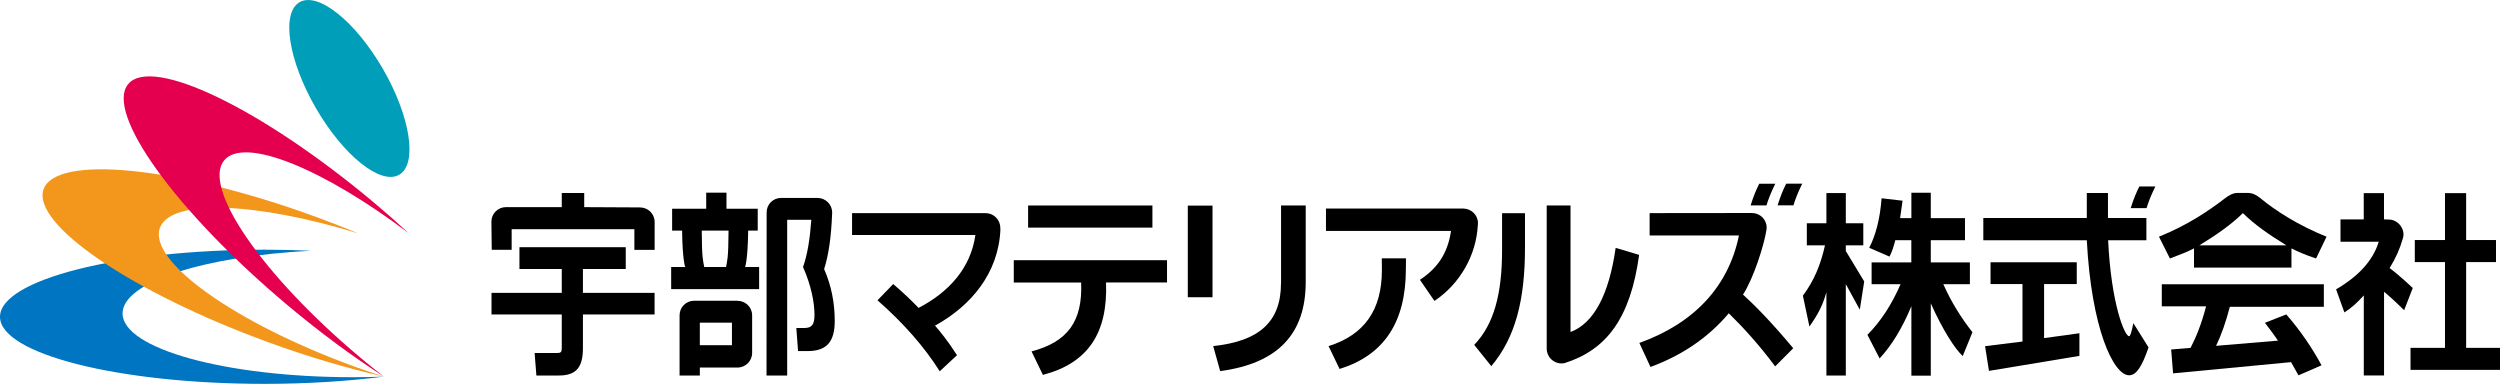 <?xml version="1.0" encoding="UTF-8"?><svg id="_レイヤー_1" xmlns="http://www.w3.org/2000/svg" viewBox="0 0 443.07 68.03"><defs><style>.cls-1,.cls-2,.cls-3,.cls-4,.cls-5{stroke-width:0px;}.cls-2{fill:#e4004f;}.cls-3{fill:#009eb8;}.cls-4{fill:#f2971b;}.cls-5{fill:#0075c1;}</style></defs><path class="cls-3" d="m67.88,12.24C63,3.79,56.38-1.51,53.09.39c-3.29,1.9-2,10.29,2.87,18.73,4.88,8.44,11.5,13.75,14.79,11.85,3.29-1.9,2-10.29-2.87-18.73Z"/><path class="cls-5" d="m62.54,66.85c-22.54,0-40.82-5.06-40.82-11.3,0-5.54,14.4-10.14,33.4-11.11-2.69-.12-5.45-.19-8.27-.19C20.98,44.26,0,49.58,0,56.15,0,62.71,20.98,68.03,46.85,68.03c7.62,0,14.82-.47,21.18-1.28-1.8.07-3.63.1-5.49.1Z"/><path class="cls-4" d="m62.83,64.97c-21.18-7.71-36.63-18.71-34.49-24.58,1.89-5.2,17-4.6,35.19.99-2.48-1.03-5.05-2.04-7.71-3.01-24.31-8.85-45.85-11.02-48.09-4.85-2.24,6.17,15.65,18.34,39.96,27.19,7.17,2.61,14.08,4.63,20.34,6.04-1.71-.55-3.45-1.14-5.2-1.78Z"/><path class="cls-2" d="m63.76,63.29c-17.27-14.49-28.02-30.11-24.01-34.89,3.56-4.24,17.55,1.49,32.73,12.96-1.98-1.82-4.05-3.65-6.21-5.46C46.44,19.27,26.95,9.86,22.73,14.89c-4.22,5.03,8.43,22.59,28.25,39.22,5.84,4.9,11.65,9.17,17.05,12.63-1.42-1.1-2.85-2.25-4.28-3.45Z"/><path class="cls-1" d="m103.31,47.68h7.59v-3.87h-18.84v3.87h7.5v4.23h-12.45v3.82h12.45v5.94c0,.71-.16.89-.78.89h-4.03l.31,3.99h4c3.03,0,4.25-1.42,4.25-4.83v-5.99h12.7v-3.82h-12.7v-4.23Z"/><path class="cls-1" d="m90.68,40.62h21.75v3.66h3.59v-4.95c0-1.43-1.17-2.57-2.61-2.57l-9.87-.05v-2.51h-3.98v2.51h-9.89c-1.43,0-2.58,1.15-2.58,2.58l.06,4.98h3.53v-3.66Z"/><path class="cls-1" d="m130.7,53.3h-7.68c-1.43,0-2.58,1.15-2.58,2.59v10.67h3.59v-1.42h6.66c1.43.01,2.61-1.16,2.61-2.59v-6.67c0-1.43-1.18-2.57-2.61-2.57Zm-.98,7.88h-5.69v-3.99h5.69v3.99Z"/><path class="cls-1" d="m132.59,40.87h1.7v-3.88h-5.54v-2.84h-3.59v2.84h-6.04v3.88h1.77c.06,5.33.55,6.45.55,6.45h-2.49v3.92h15.59v-3.92h-2.49s.48-1.12.55-6.45Zm-3.92,6.45h-3.86c-.2-1.17-.42-1.38-.44-6.45h4.75c-.03,5.07-.24,5.28-.44,6.45Z"/><path class="cls-1" d="m147.48,37.94c0-.09,0-.18,0-.28,0-1.43-1.17-2.58-2.6-2.58h-6.45c-1.43,0-2.56,1.14-2.56,2.57l-.02,28.91h3.66v-27.6h4.28c-.25,3.41-.69,6.17-1.47,8.37,1.44,3.23,2.03,6.29,2.03,8.49,0,1.71-.47,2.31-1.81,2.31h-1.41l.31,4.09h1.69c3.38,0,4.81-1.63,4.81-5.36,0-3.23-.63-6.32-1.88-9.17.81-2.54,1.26-5.77,1.41-9.75Z"/><path class="cls-1" d="m174.68,37.77h-23.67v3.88h21.86c-.85,5.89-4.69,10.11-10.07,12.92-1.25-1.31-2.75-2.74-4.5-4.23l-2.78,2.88c4.66,4.09,8.34,8.31,11.03,12.58l3.06-2.85c-1.66-2.59-3.09-4.32-3.9-5.24,6.36-3.49,11.23-9.26,11.59-16.97,0-.13-.02-.25-.02-.38,0-1.43-1.18-2.59-2.61-2.59Z"/><path class="cls-1" d="m179.67,50.07h11.94c.28,6.84-2.35,10.51-8.79,12.21l2.01,4.16c8-2.09,11.53-7.41,11.19-16.38h10.81v-3.94h-27.16v3.94Z"/><rect class="cls-1" x="182.21" y="36.42" width="22.03" height="3.92"/><rect class="cls-1" x="210.51" y="36.44" width="4.38" height="16.24"/><path class="cls-1" d="m227.03,50.17c0,6.89-3.88,10.31-12.02,11.16l1.24,4.44c10.16-1.35,15.16-6.54,15.16-15.78v-13.58h-4.37v13.76Z"/><path class="cls-1" d="m244.89,45.77c-.01.71.02,1.46.02,2.1,0,7.07-3.11,11.48-9.45,13.47l1.95,4.05c7.88-2.45,11.75-8.28,11.75-17.73,0-.6,0-1.24.02-1.88h-4.28Z"/><path class="cls-1" d="m261.94,39.55c0-1.43-1.19-2.59-2.62-2.59h-24.32s0,3.97,0,3.97h22.16c-.59,4.05-2.48,6.67-5.51,8.66l2.57,3.74c4.55-3.02,7.42-8.14,7.69-13.41,0-.13.02-.25.02-.38Z"/><path class="cls-1" d="m266.21,44.35c0,7.71-1.44,13.14-4.94,16.77l3.03,3.77c4.31-5.12,5.97-11.79,5.97-21v-6.11h-4.06v6.57Z"/><path class="cls-1" d="m286.34,43.92c-1.19,8.38-3.91,13.39-8,14.92v-22.43h-4.22v25.39c0,1.43,1.17,2.61,2.6,2.61.21,0,.41-.01.6-.07,7.37-2.34,11.63-7.88,13.18-19.17l-4.16-1.24Z"/><path class="cls-1" d="m314.63,32.56h-2.84c-.53,1.03-1.06,2.31-1.53,3.84h2.81c.28-.96.78-2.27,1.56-3.84Z"/><path class="cls-1" d="m377.62,36.89h2.81c.28-.96.78-2.27,1.56-3.84h-2.84c-.53,1.03-1.06,2.31-1.53,3.84Z"/><path class="cls-1" d="m308.92,52.19c1.88-2.89,3.74-8.8,4.15-11.47.02-.13.03-.25.03-.39,0-1.43-1.17-2.58-2.61-2.58l-18.13.02v3.96s15.83,0,15.83,0c-1.84,9.01-7.9,15.55-17.65,19.05l1.97,4.26c5.66-2.1,10.25-5.22,13.88-9.52,2.53,2.49,5.34,5.54,8.22,9.41l3.2-3.21c-3.87-4.65-6.91-7.71-8.91-9.52Z"/><path class="cls-1" d="m315.04,36.39h2.81c.28-.96.78-2.27,1.56-3.84h-2.84c-.53,1.03-1.06,2.31-1.53,3.84Z"/><path class="cls-1" d="m327.13,43.48h3.1v-3.91h-3.1v-5.35h-3.44v5.35h-3.47v3.91h3.22c-.78,3.46-1.91,6.23-3.92,8.92l1.16,5.47c1.57-2.23,2.35-3.74,3.01-6.08v14.77h3.44v-16.21l2.48,4.54.78-5.01-3.26-5.39v-1.01Z"/><path class="cls-1" d="m349.12,50.37v-3.87h-6.93v-3.93h6.06v-3.91h-6.06v-4.5h-3.44v4.5h-2l.44-3.09-3.72-.43c-.28,3.66-1.03,6.51-2.19,8.78l3.59,1.56c.44-.82.75-1.81,1.03-2.91h2.84v3.93h-7.04v3.87h5.13c-1.62,3.73-3.56,6.63-5.87,8.97l2.16,4.19c2.16-2.35,4.03-5.4,5.63-9.27v12.32h3.44v-12.81c2.25,4.97,4.25,7.99,5.66,9.34l1.72-4.23c-2-2.56-3.72-5.28-5.16-8.51h4.71Z"/><polygon class="cls-1" points="362.27 59.92 362.27 50.34 368.06 50.34 368.06 46.48 352.78 46.48 352.78 50.34 358.44 50.34 358.44 60.53 351.81 61.35 352.5 65.73 368.53 63.07 368.53 59.06 362.27 59.92"/><path class="cls-1" d="m377.34,59.59c-.81,0-3.19-5.79-3.72-17.01h6.78v-3.95h-6.81v-4.42h-3.75v4.42h-18.34v3.95h18.34c.81,15.62,4.72,23.93,7.5,23.93,1.31,0,2.31-1.63,3.44-4.94l-2.69-4.3c-.31,1.53-.53,2.31-.75,2.31Z"/><path class="cls-1" d="m398.36,34.19h-.87s-.87,0-.87,0c-.9,0-1.61.44-2.27.94-2.88,2.22-6.73,4.82-11.72,6.82l1.94,3.86c1.88-.71,3.02-1.15,4.27-1.79v3.41h17.27v-3.41c1.25.64,2.3,1.09,4.36,1.79l1.86-3.86c-4.99-2-9.04-4.6-11.72-6.82-.64-.53-1.37-.94-2.27-.94Zm-8.57,9.29c2.94-1.8,5.67-3.68,7.71-5.71,2.03,2.02,4.77,3.91,7.71,5.71h-15.41Z"/><path class="cls-1" d="m383.14,54.29h7.84c-.81,3.1-1.72,5.37-2.75,7.36l-3.44.29.34,4.23,20.91-1.99,1.31,2.34,4.09-1.78c-1.63-3.02-3.69-6.08-6.25-9.02l-3.78,1.49c.75.99,1.56,2.03,2.31,3.16l-10.97.92c.94-1.95,1.72-4.16,2.44-6.92h16.66v-3.99h-28.72v3.91Z"/><polygon class="cls-1" points="437.07 61.65 437.07 46.45 442.36 46.45 442.36 42.54 437.07 42.54 437.07 34.23 433.32 34.23 433.32 42.54 427.97 42.54 427.97 46.45 433.32 46.45 433.32 61.65 427.21 61.65 427.21 65.55 443.07 65.55 443.07 61.65 437.07 61.65"/><path class="cls-1" d="m423.51,47.51c1.12-1.83,1.79-3.36,2.33-5.21.07-.23.13-.47.13-.72,0-1.43-1.19-2.67-2.62-2.67l-.84-.03v-4.65h-3.59v4.65h-4.12v3.96h6.78c-1,3.29-3.5,6.06-7.56,8.44l1.47,4.09c1.19-.75,2.31-1.74,3.44-3.02v14.19h3.59v-14.83c.66.53,1.87,1.6,3.56,3.27l1.53-3.94c-2-1.88-3.41-3.02-4.09-3.52Z"/></svg>